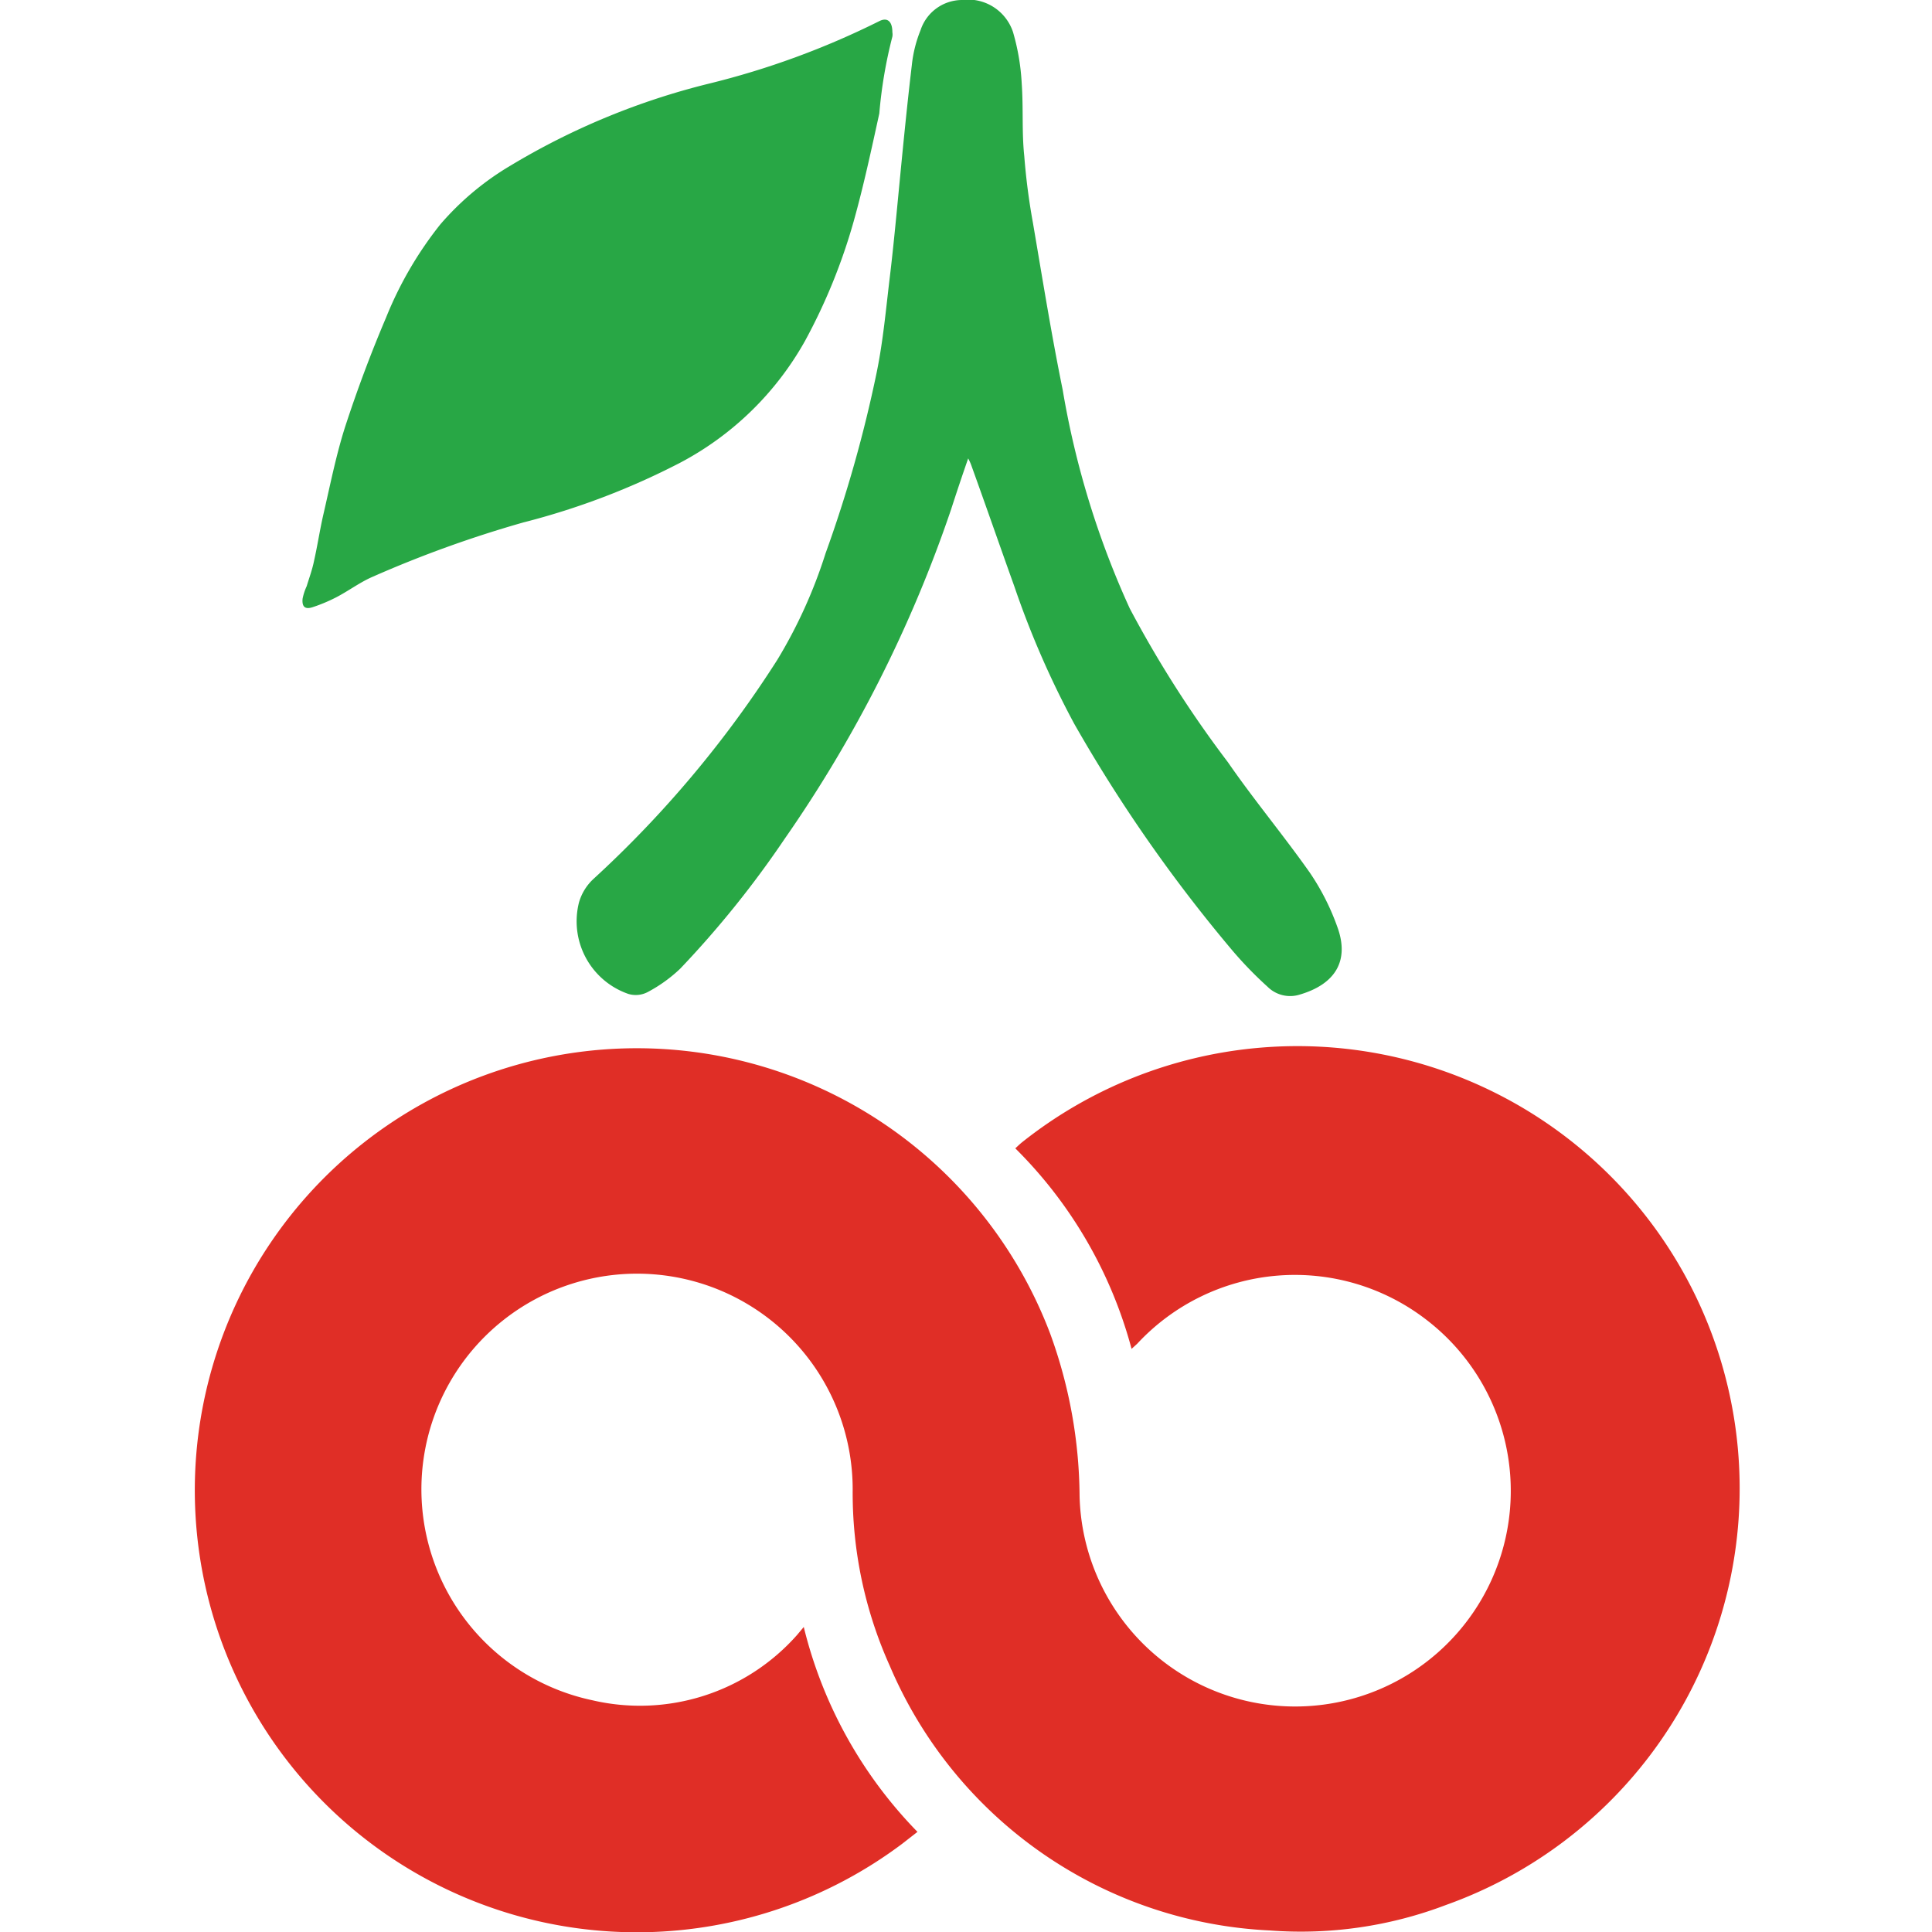 <svg id="logo" data-name="logo" xmlns="http://www.w3.org/2000/svg" viewBox="0 0 60.23 75.44" width="80" height="80"><defs><style>.cls-1{fill:#e02e26;}.cls-2{fill:#28a745;}</style></defs><title>logo</title><path class="cls-1" d="M34.44,65.77a17.33,17.33,0,0,0,4.44,8l-.59.46a17.26,17.26,0,1,1,5.77-19.92,18.82,18.82,0,0,1,1.15,6.35,8.42,8.42,0,1,0,13.55-6.88,8.4,8.4,0,0,0-11.3.93l-.22.2a17.33,17.33,0,0,0-4.54-7.83c.11-.1.19-.18.28-.25A17.27,17.27,0,1,1,59.53,76.62a15.94,15.94,0,0,1-6.89,1A17,17,0,0,1,37.8,67.29a16.44,16.44,0,0,1-1.45-6.88,8.42,8.42,0,1,0-10.17,8.22,8.19,8.19,0,0,0,8-2.55Z" transform="translate(-10.66 -2.24)"/><path class="cls-2" d="M55.27,38.42c.5,1.35-.09,2.27-1.51,2.67a1.25,1.25,0,0,1-1.21-.32,15,15,0,0,1-1.36-1.4A59,59,0,0,1,45,30.5a35.48,35.48,0,0,1-2.34-5.37c-.56-1.56-1.1-3.12-1.66-4.67a2,2,0,0,0-.14-.32c-.25.72-.46,1.35-.67,2A51.32,51.32,0,0,1,33.69,35a38.86,38.86,0,0,1-4.07,5.06,5.7,5.7,0,0,1-1.26.91,1,1,0,0,1-.77.08,3,3,0,0,1-1.93-3.56,2,2,0,0,1,.58-.94A42.79,42.79,0,0,0,33.41,28a19.16,19.16,0,0,0,1.88-4.15,51.37,51.37,0,0,0,2-7.08c.25-1.22.36-2.47.51-3.71s.28-2.66.41-4,.28-2.85.45-4.28A5,5,0,0,1,39,3.42a1.71,1.71,0,0,1,1.61-1.18,1.85,1.85,0,0,1,2,1.25,8.74,8.74,0,0,1,.34,2c.07,1,0,1.9.1,2.84a25.72,25.72,0,0,0,.34,2.62c.37,2.17.72,4.35,1.16,6.51A34.15,34.15,0,0,0,47.17,26,43.92,43.92,0,0,0,51,32c1,1.45,2.16,2.84,3.19,4.3A9.29,9.29,0,0,1,55.27,38.42Z" transform="translate(-10.66 -2.24)"/><path class="cls-2" d="M37.9,3.5a.51.51,0,0,1,0,.17,18,18,0,0,0-.51,3c-.31,1.41-.61,2.82-1,4.21a22.55,22.55,0,0,1-1.9,4.67,12,12,0,0,1-4.86,4.75,28.69,28.69,0,0,1-6.14,2.34,45.29,45.29,0,0,0-5.88,2.12c-.49.21-.94.55-1.42.8a6.31,6.31,0,0,1-.93.39c-.28.09-.42,0-.39-.33a2.16,2.16,0,0,1,.16-.49c.1-.33.22-.65.29-1,.13-.58.22-1.17.35-1.75.27-1.16.5-2.34.86-3.47.47-1.44,1-2.86,1.6-4.27A14.54,14.54,0,0,1,20.25,11,11,11,0,0,1,23,8.7a28,28,0,0,1,7.72-3.19,31.86,31.86,0,0,0,6.68-2.45C37.71,2.91,37.9,3.08,37.9,3.5Z" transform="translate(-10.66 -2.24)"/></svg>